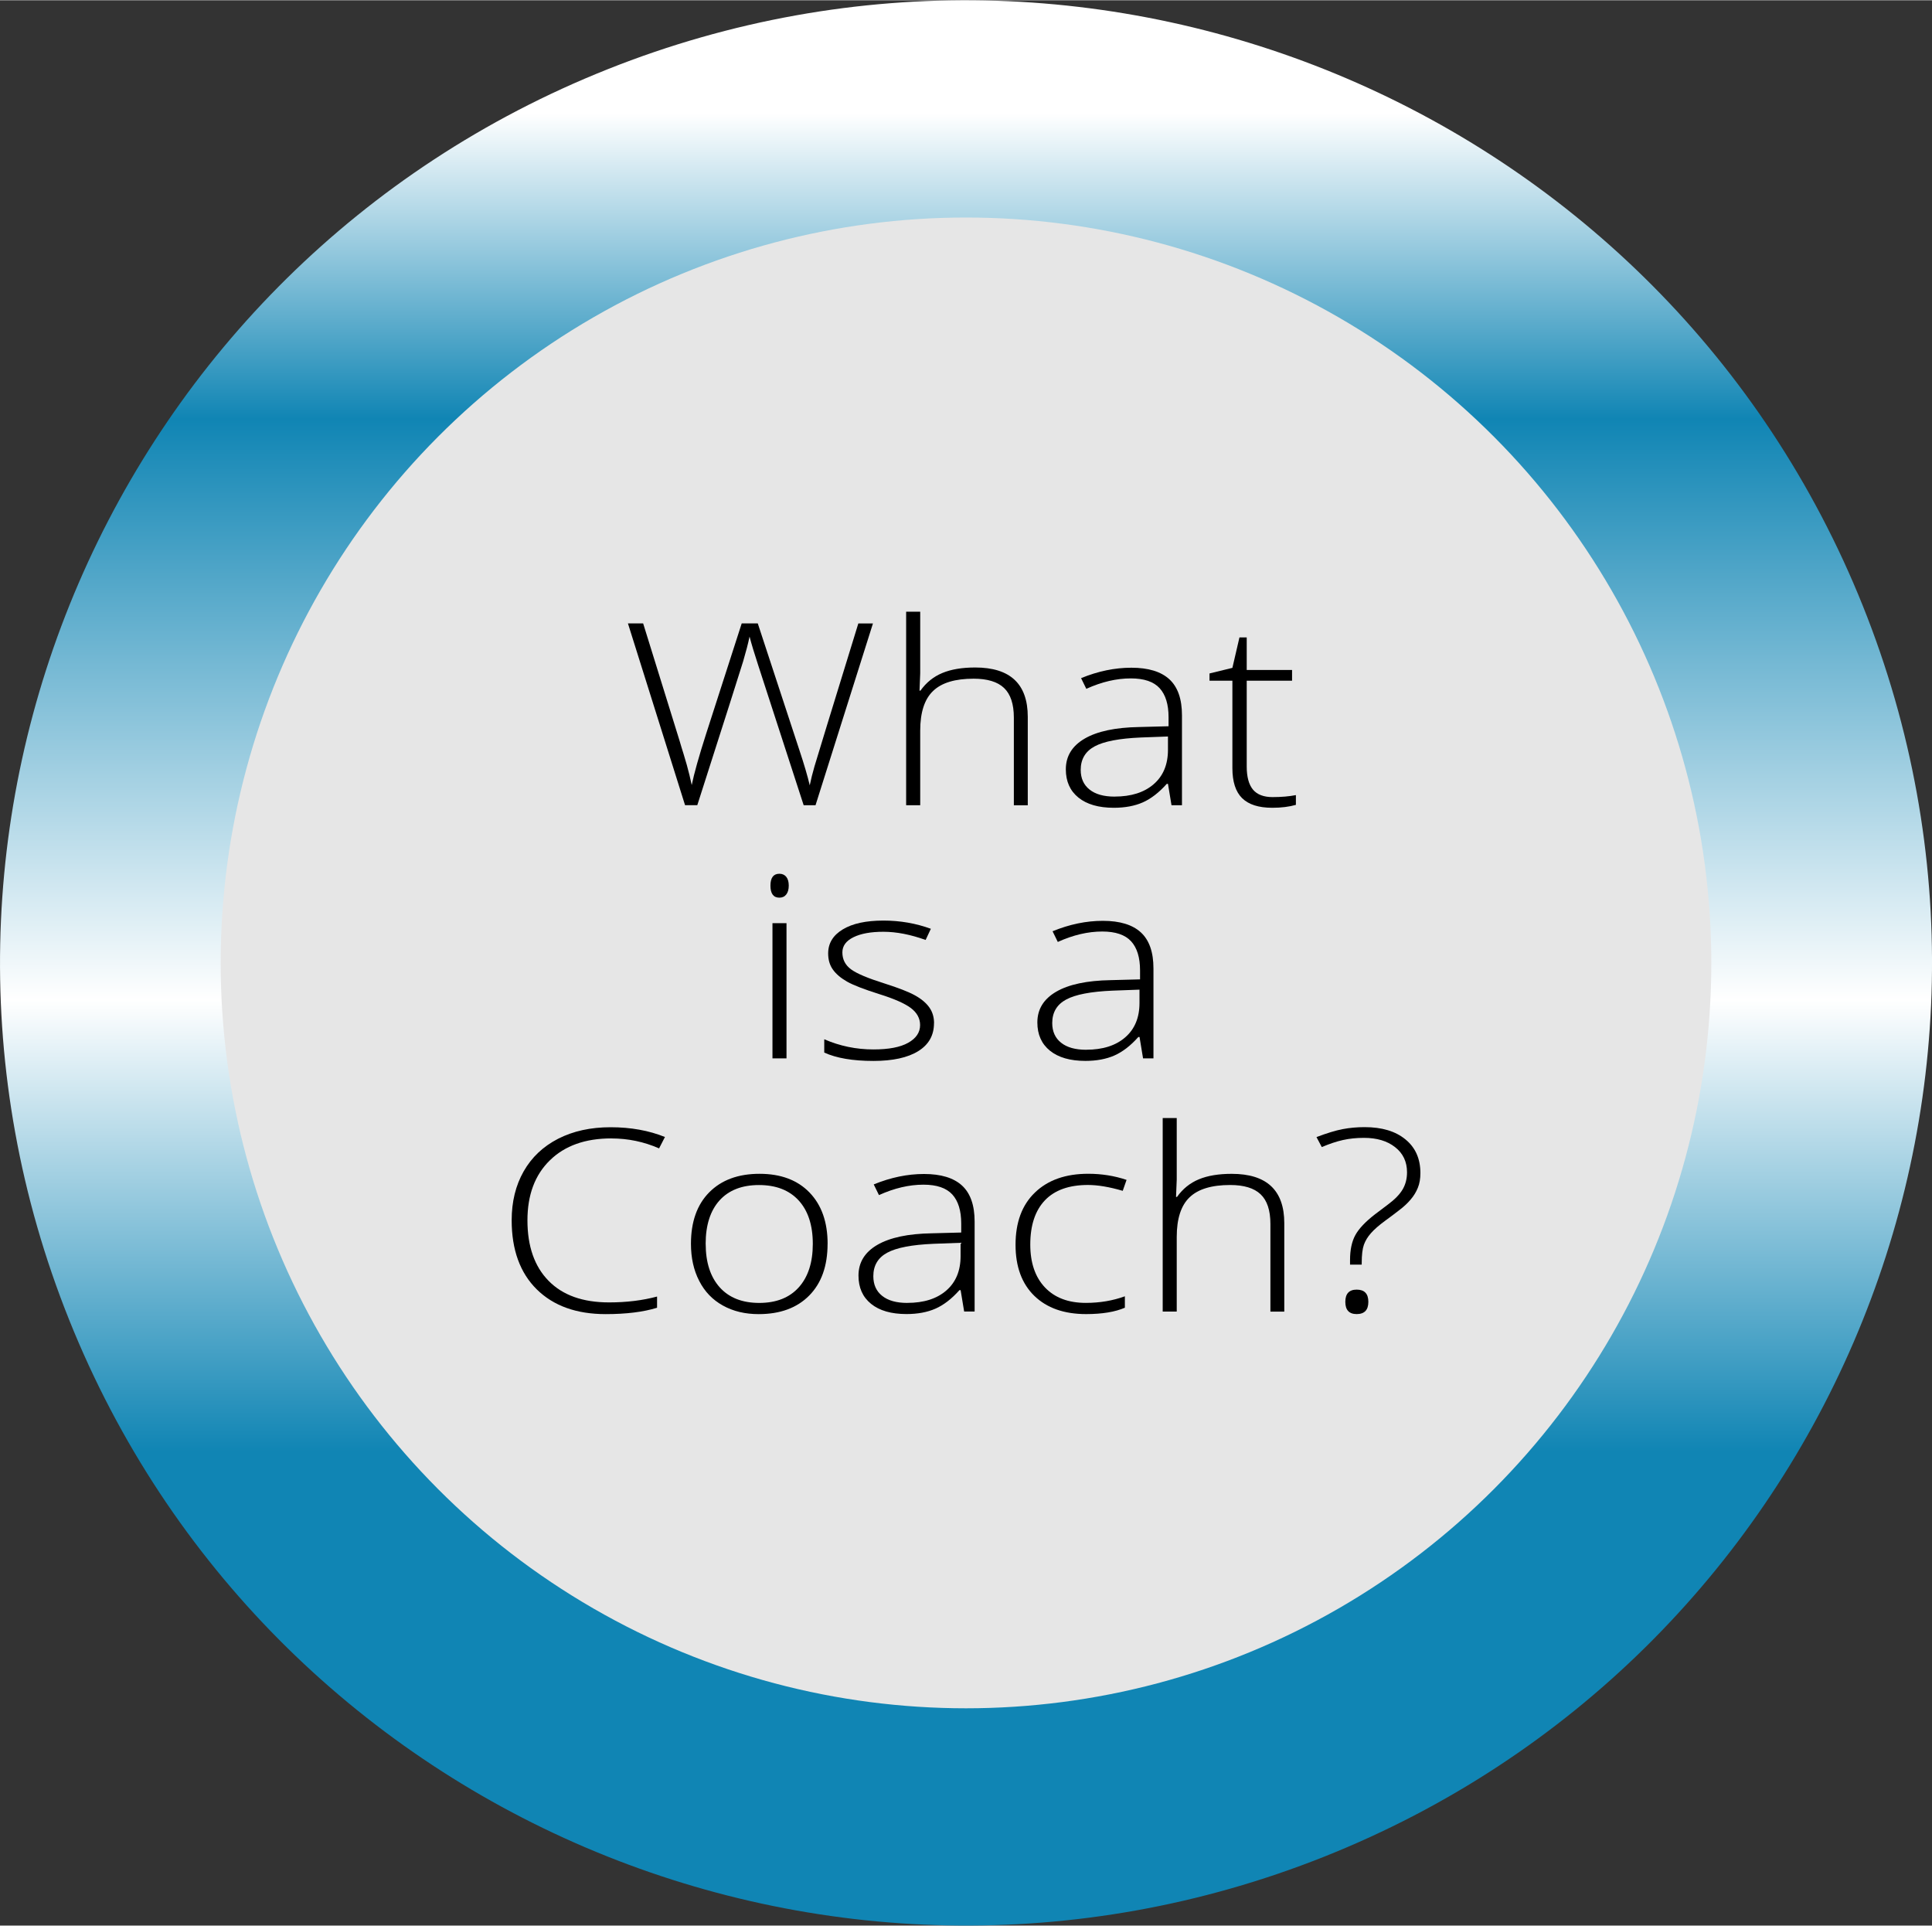<?xml version="1.0" encoding="UTF-8"?>
<!DOCTYPE svg PUBLIC "-//W3C//DTD SVG 1.1//EN" "http://www.w3.org/Graphics/SVG/1.1/DTD/svg11.dtd">
<!-- Creator: CorelDRAW -->
<svg xmlns="http://www.w3.org/2000/svg" xml:space="preserve" width="1.524in" height="1.519in" version="1.1" style="shape-rendering:geometricPrecision; text-rendering:geometricPrecision; image-rendering:optimizeQuality; fill-rule:evenodd; clip-rule:evenodd"
viewBox="0 0 524.5 522.63"
 xmlns:xlink="http://www.w3.org/1999/xlink"
 xmlns:xodm="http://www.corel.com/coreldraw/odm/2003">
 <rect x="0" y="0" width="524.5" height="522.63" fill="#333333" stroke="none"/>
 <defs>
  <style type="text/css">
   <![CDATA[
    .fil1 {fill:#E6E6E6}
    .fil2 {fill:black;fill-rule:nonzero}
    .fil0 {fill:url(#id0)}
   ]]>
  </style>
  <linearGradient id="id0" gradientUnits="userSpaceOnUse" x1="261.92" y1="491.69" x2="261.92" y2="30.72">
   <stop offset="0" style="stop-opacity:1; stop-color:#1085B4"/>
   <stop offset="0.212" style="stop-opacity:1; stop-color:#1085B4"/>
   <stop offset="0.478" style="stop-opacity:1; stop-color:white"/>
   <stop offset="0.82" style="stop-opacity:1; stop-color:#1085B4"/>
   <stop offset="1" style="stop-opacity:1; stop-color:white"/>
  </linearGradient>
 </defs>
 <g id="Layer_x0020_1">
  <g id="_2700091548816">
   <path class="fil0" d="M359.54 503.91c-134.47,53.53 -287.02,-11.68 -340.75,-145.67 -53.73,-133.98 11.72,-285.99 146.18,-339.52 134.46,-53.54 287.02,11.68 340.75,145.66 53.73,133.98 -11.72,285.99 -146.18,339.53l0 0z"/>
   <circle class="fil1" cx="262.25" cy="261.31" r="202.34"/>
  </g>
  <path class="fil2" d="M221.42 218.51l-3.24 0 -12.37 -38.08c-1.03,-3.14 -1.8,-5.7 -2.32,-7.7 -0.41,1.96 -1,4.2 -1.75,6.75 -0.77,2.53 -4.91,15.54 -12.44,39.02l-3.32 0 -15.51 -49.35 4.13 0 9.87 31.8c0.38,1.29 0.73,2.48 1.08,3.56 0.33,1.1 0.63,2.12 0.91,3.08 0.26,0.96 0.51,1.88 0.72,2.76 0.22,0.9 0.42,1.79 0.61,2.68 0.62,-3.05 1.92,-7.71 3.92,-13.94l9.65 -29.94 4.36 0 11.29 34.37c1.32,3.96 2.25,7.15 2.82,9.59 0.33,-1.61 0.76,-3.34 1.29,-5.16 0.53,-1.82 4.49,-14.76 11.9,-38.79l3.97 0 -15.59 49.35 0 0.01z"/>
  <path id="_1" class="fil2" d="M275.24 218.51l0 -23.79c0,-3.69 -0.9,-6.37 -2.67,-8.05 -1.76,-1.67 -4.51,-2.51 -8.25,-2.51 -5.02,0 -8.69,1.1 -11,3.33 -2.33,2.21 -3.5,5.81 -3.5,10.77l0 20.25 -3.82 0 0 -52.53 3.82 0 0 16.72 -0.19 4.7 0.26 0c1.57,-2.21 3.55,-3.8 5.95,-4.79 2.38,-0.99 5.36,-1.49 8.91,-1.49 9.5,0 14.27,4.47 14.27,13.4l0 24 -3.78 0 0 -0z"/>
  <path id="_2" class="fil2" d="M318.04 218.51l-0.96 -5.81 -0.32 0c-2.11,2.37 -4.28,4.04 -6.5,5.03 -2.22,0.98 -4.86,1.47 -7.88,1.47 -4.12,0 -7.32,-0.92 -9.6,-2.76 -2.29,-1.85 -3.43,-4.4 -3.43,-7.68 0,-3.58 1.71,-6.36 5.12,-8.34 3.41,-1.98 8.33,-3.03 14.79,-3.14l7.98 -0.21 0 -2.43c0,-3.49 -0.8,-6.12 -2.42,-7.9 -1.62,-1.78 -4.24,-2.66 -7.83,-2.66 -3.88,0 -7.91,0.94 -12.08,2.83l-1.42 -2.9c4.61,-1.89 9.15,-2.83 13.65,-2.83 4.61,0 8.04,1.05 10.32,3.14 2.28,2.1 3.42,5.35 3.42,9.79l0 24.4 -2.82 0 0 0zm-15.44 -2.35c4.48,0 8.02,-1.12 10.6,-3.36 2.58,-2.23 3.88,-5.35 3.88,-9.33l0 -3.62 -7.33 0.27c-5.9,0.25 -10.09,1.06 -12.59,2.42 -2.51,1.36 -3.77,3.49 -3.77,6.37 0,2.29 0.8,4.08 2.41,5.35 1.6,1.28 3.88,1.91 6.81,1.91l-0.01 0z"/>
  <path id="_3" class="fil2" d="M345.48 216.3c2.42,0 4.53,-0.19 6.33,-0.54l0 2.65c-1.86,0.53 -3.99,0.79 -6.41,0.79 -3.7,0 -6.42,-0.87 -8.19,-2.61 -1.76,-1.73 -2.64,-4.46 -2.64,-8.17l0 -23.72 -6.21 0 0 -1.96 6.21 -1.52 1.92 -8.27 1.97 0 0 8.85 12.31 0 0 2.9 -12.31 0 0 23.3c0,2.82 0.57,4.91 1.7,6.27 1.13,1.35 2.91,2.03 5.32,2.03l-0 0.01z"/>
  <path id="_4" class="fil2" d="M213.52 287.23l-3.81 0 0 -36.7 3.81 0 0 36.7zm-4.36 -46.89c0,-2.16 0.82,-3.23 2.43,-3.23 0.79,0 1.41,0.28 1.87,0.84 0.45,0.57 0.67,1.36 0.67,2.38 0,1.01 -0.22,1.81 -0.67,2.4 -0.46,0.59 -1.08,0.87 -1.87,0.87 -1.62,0 -2.43,-1.1 -2.43,-3.27l0 0z"/>
  <path id="_5" class="fil2" d="M253.56 277.69c0,3.29 -1.44,5.82 -4.29,7.58 -2.84,1.76 -6.9,2.65 -12.15,2.65 -5.61,0 -10.05,-0.76 -13.35,-2.27l0 -3.61c4.23,1.84 8.68,2.76 13.35,2.76 4.15,0 7.29,-0.6 9.44,-1.81 2.14,-1.2 3.23,-2.8 3.23,-4.8 0,-1.84 -0.86,-3.4 -2.56,-4.67 -1.71,-1.25 -4.53,-2.49 -8.44,-3.71 -4.19,-1.32 -7.14,-2.46 -8.83,-3.42 -1.7,-0.97 -2.97,-2.04 -3.83,-3.25 -0.87,-1.2 -1.3,-2.67 -1.3,-4.4 0,-2.75 1.31,-4.92 3.96,-6.52 2.63,-1.6 6.32,-2.4 11.04,-2.4 4.53,0 8.83,0.75 12.88,2.23l-1.42 3.03c-4.12,-1.48 -7.94,-2.22 -11.46,-2.22 -3.42,0 -6.13,0.49 -8.13,1.48 -2.01,0.99 -3.01,2.36 -3.01,4.11 0,1.91 0.77,3.44 2.34,4.6 1.55,1.15 4.59,2.43 9.12,3.85 3.78,1.2 6.53,2.27 8.26,3.23 1.73,0.96 3.01,2.04 3.88,3.26 0.86,1.21 1.29,2.64 1.29,4.29l-0.01 -0z"/>
  <path id="_6" class="fil2" d="M310.32 287.23l-0.96 -5.81 -0.32 0c-2.11,2.37 -4.28,4.04 -6.5,5.02 -2.22,0.98 -4.86,1.47 -7.88,1.47 -4.12,0 -7.32,-0.92 -9.61,-2.76 -2.29,-1.85 -3.43,-4.4 -3.43,-7.68 0,-3.58 1.71,-6.36 5.12,-8.34 3.41,-1.98 8.33,-3.03 14.79,-3.14l7.97 -0.21 0 -2.43c0,-3.49 -0.8,-6.12 -2.42,-7.9 -1.62,-1.77 -4.24,-2.66 -7.83,-2.66 -3.88,0 -7.91,0.94 -12.08,2.83l-1.42 -2.9c4.61,-1.89 9.15,-2.83 13.65,-2.83 4.61,0 8.04,1.05 10.32,3.14 2.28,2.1 3.42,5.35 3.42,9.79l0 24.4 -2.82 0 0.01 0zm-15.44 -2.35c4.48,0 8.02,-1.12 10.59,-3.36 2.58,-2.23 3.88,-5.35 3.88,-9.33l0 -3.62 -7.33 0.27c-5.9,0.25 -10.09,1.06 -12.59,2.42 -2.51,1.36 -3.77,3.49 -3.77,6.37 0,2.29 0.8,4.08 2.41,5.35 1.6,1.28 3.88,1.91 6.81,1.91l-0 0z"/>
  <path id="_7" class="fil2" d="M165.97 308.95c-7.07,0 -12.64,1.98 -16.69,5.95 -4.07,3.97 -6.09,9.4 -6.09,16.29 0,7.06 1.92,12.54 5.75,16.43 3.83,3.91 9.29,5.85 16.41,5.85 4.74,0 9.08,-0.53 13.03,-1.59l0 3.04c-3.72,1.15 -8.37,1.73 -13.95,1.73 -7.91,0 -14.15,-2.23 -18.7,-6.71 -4.54,-4.48 -6.82,-10.74 -6.82,-18.77 0,-5.02 1.08,-9.45 3.25,-13.27 2.17,-3.82 5.3,-6.77 9.37,-8.86 4.08,-2.08 8.82,-3.12 14.22,-3.12 5.5,0 10.42,0.89 14.77,2.65l-1.59 3.09c-4.11,-1.8 -8.42,-2.7 -12.95,-2.7l-0.01 -0.01z"/>
  <path id="_8" class="fil2" d="M224.67 337.57c0,5.99 -1.66,10.67 -4.98,14.03 -3.32,3.36 -7.88,5.05 -13.73,5.05 -3.67,0 -6.91,-0.77 -9.71,-2.33 -2.8,-1.55 -4.95,-3.78 -6.43,-6.69 -1.5,-2.9 -2.24,-6.26 -2.24,-10.06 0,-5.99 1.66,-10.66 4.98,-14 3.32,-3.34 7.86,-5.01 13.65,-5.01 5.75,0 10.28,1.69 13.56,5.08 3.27,3.39 4.91,8.03 4.91,13.93l-0 0zm-33.09 0c0,5.05 1.28,8.97 3.8,11.8 2.53,2.82 6.11,4.24 10.74,4.24 4.63,0 8.21,-1.42 10.74,-4.24 2.53,-2.82 3.8,-6.75 3.8,-11.8 0,-5.06 -1.29,-8.99 -3.84,-11.78 -2.56,-2.79 -6.15,-4.18 -10.78,-4.18 -4.62,0 -8.19,1.4 -10.7,4.17 -2.5,2.78 -3.77,6.71 -3.77,11.8l0 -0z"/>
  <path id="_9" class="fil2" d="M261.75 355.95l-0.96 -5.81 -0.32 0c-2.11,2.37 -4.28,4.04 -6.5,5.02 -2.22,0.98 -4.86,1.47 -7.88,1.47 -4.12,0 -7.32,-0.92 -9.6,-2.76 -2.29,-1.85 -3.43,-4.4 -3.43,-7.68 0,-3.58 1.71,-6.36 5.12,-8.34 3.41,-1.98 8.33,-3.03 14.79,-3.14l7.98 -0.21 0 -2.43c0,-3.49 -0.8,-6.12 -2.42,-7.9 -1.62,-1.77 -4.24,-2.66 -7.83,-2.66 -3.88,0 -7.91,0.94 -12.08,2.83l-1.42 -2.9c4.61,-1.89 9.15,-2.83 13.65,-2.83 4.61,0 8.04,1.05 10.32,3.14 2.28,2.1 3.42,5.36 3.42,9.79l0 24.4 -2.82 0zm-15.44 -2.35c4.48,0 8.02,-1.12 10.59,-3.36 2.58,-2.23 3.88,-5.35 3.88,-9.33l0 -3.62 -7.33 0.27c-5.9,0.25 -10.09,1.06 -12.59,2.42 -2.51,1.36 -3.77,3.49 -3.77,6.37 0,2.29 0.8,4.08 2.41,5.35 1.6,1.28 3.88,1.91 6.81,1.91l-0 0z"/>
  <path id="_10" class="fil2" d="M294.85 356.64c-5.99,0 -10.67,-1.66 -14.07,-4.97 -3.39,-3.31 -5.08,-7.93 -5.08,-13.84 0,-6.08 1.75,-10.82 5.28,-14.2 3.52,-3.39 8.35,-5.08 14.45,-5.08 3.63,0 7.1,0.55 10.41,1.66l-1.04 2.97c-3.62,-1.06 -6.78,-1.59 -9.45,-1.59 -5.13,0 -9.03,1.39 -11.68,4.17 -2.64,2.78 -3.97,6.77 -3.97,12.01 0,4.94 1.33,8.83 3.97,11.62 2.65,2.8 6.34,4.21 11.11,4.21 3.81,0 7.33,-0.6 10.6,-1.79l0 3.1c-2.67,1.15 -6.19,1.73 -10.53,1.73l0 -0z"/>
  <path id="_11" class="fil2" d="M344.89 355.95l0 -23.79c0,-3.69 -0.89,-6.37 -2.67,-8.05 -1.76,-1.67 -4.51,-2.51 -8.26,-2.51 -5.02,0 -8.69,1.11 -11,3.33 -2.33,2.21 -3.5,5.81 -3.5,10.77l0 20.25 -3.81 0 0 -52.53 3.81 0 0 16.72 -0.19 4.7 0.26 0c1.57,-2.21 3.55,-3.8 5.95,-4.79 2.38,-0.99 5.35,-1.48 8.91,-1.48 9.5,0 14.27,4.47 14.27,13.4l0 24 -3.78 0 0.01 -0z"/>
  <path id="_12" class="fil2" d="M366.51 343.23l0 -1.25c0,-2.78 0.48,-5.03 1.44,-6.79 0.97,-1.76 2.75,-3.64 5.34,-5.64l3.52 -2.66c1.85,-1.37 3.17,-2.73 3.97,-4.08 0.8,-1.36 1.2,-2.9 1.2,-4.67 0,-2.85 -1.08,-5.13 -3.23,-6.81 -2.14,-1.69 -4.96,-2.53 -8.46,-2.53 -2.02,0 -3.94,0.19 -5.71,0.59 -1.77,0.39 -3.68,1.04 -5.74,1.91l-1.44 -2.71c2.83,-1.07 5.2,-1.8 7.12,-2.16 1.91,-0.36 3.88,-0.54 5.93,-0.54 4.7,0 8.39,1.1 11.1,3.33 2.71,2.21 4.06,5.26 4.06,9.13 0,1.53 -0.22,2.87 -0.7,4.02 -0.46,1.14 -1.11,2.2 -1.95,3.18 -0.83,0.98 -1.84,1.93 -3.03,2.83 -1.17,0.92 -2.49,1.9 -3.94,2.96 -1.64,1.21 -2.91,2.31 -3.79,3.32 -0.9,1 -1.53,2.06 -1.93,3.16 -0.39,1.11 -0.59,2.75 -0.59,4.93l0 0.47 -3.16 0 0 0.01zm-1.28 10.09c0,-2.21 1.03,-3.32 3.08,-3.32 2.11,0 3.17,1.1 3.17,3.32 0,2.21 -1.06,3.32 -3.17,3.32 -2.05,0 -3.08,-1.11 -3.08,-3.32z"/>
 </g>
</svg>
